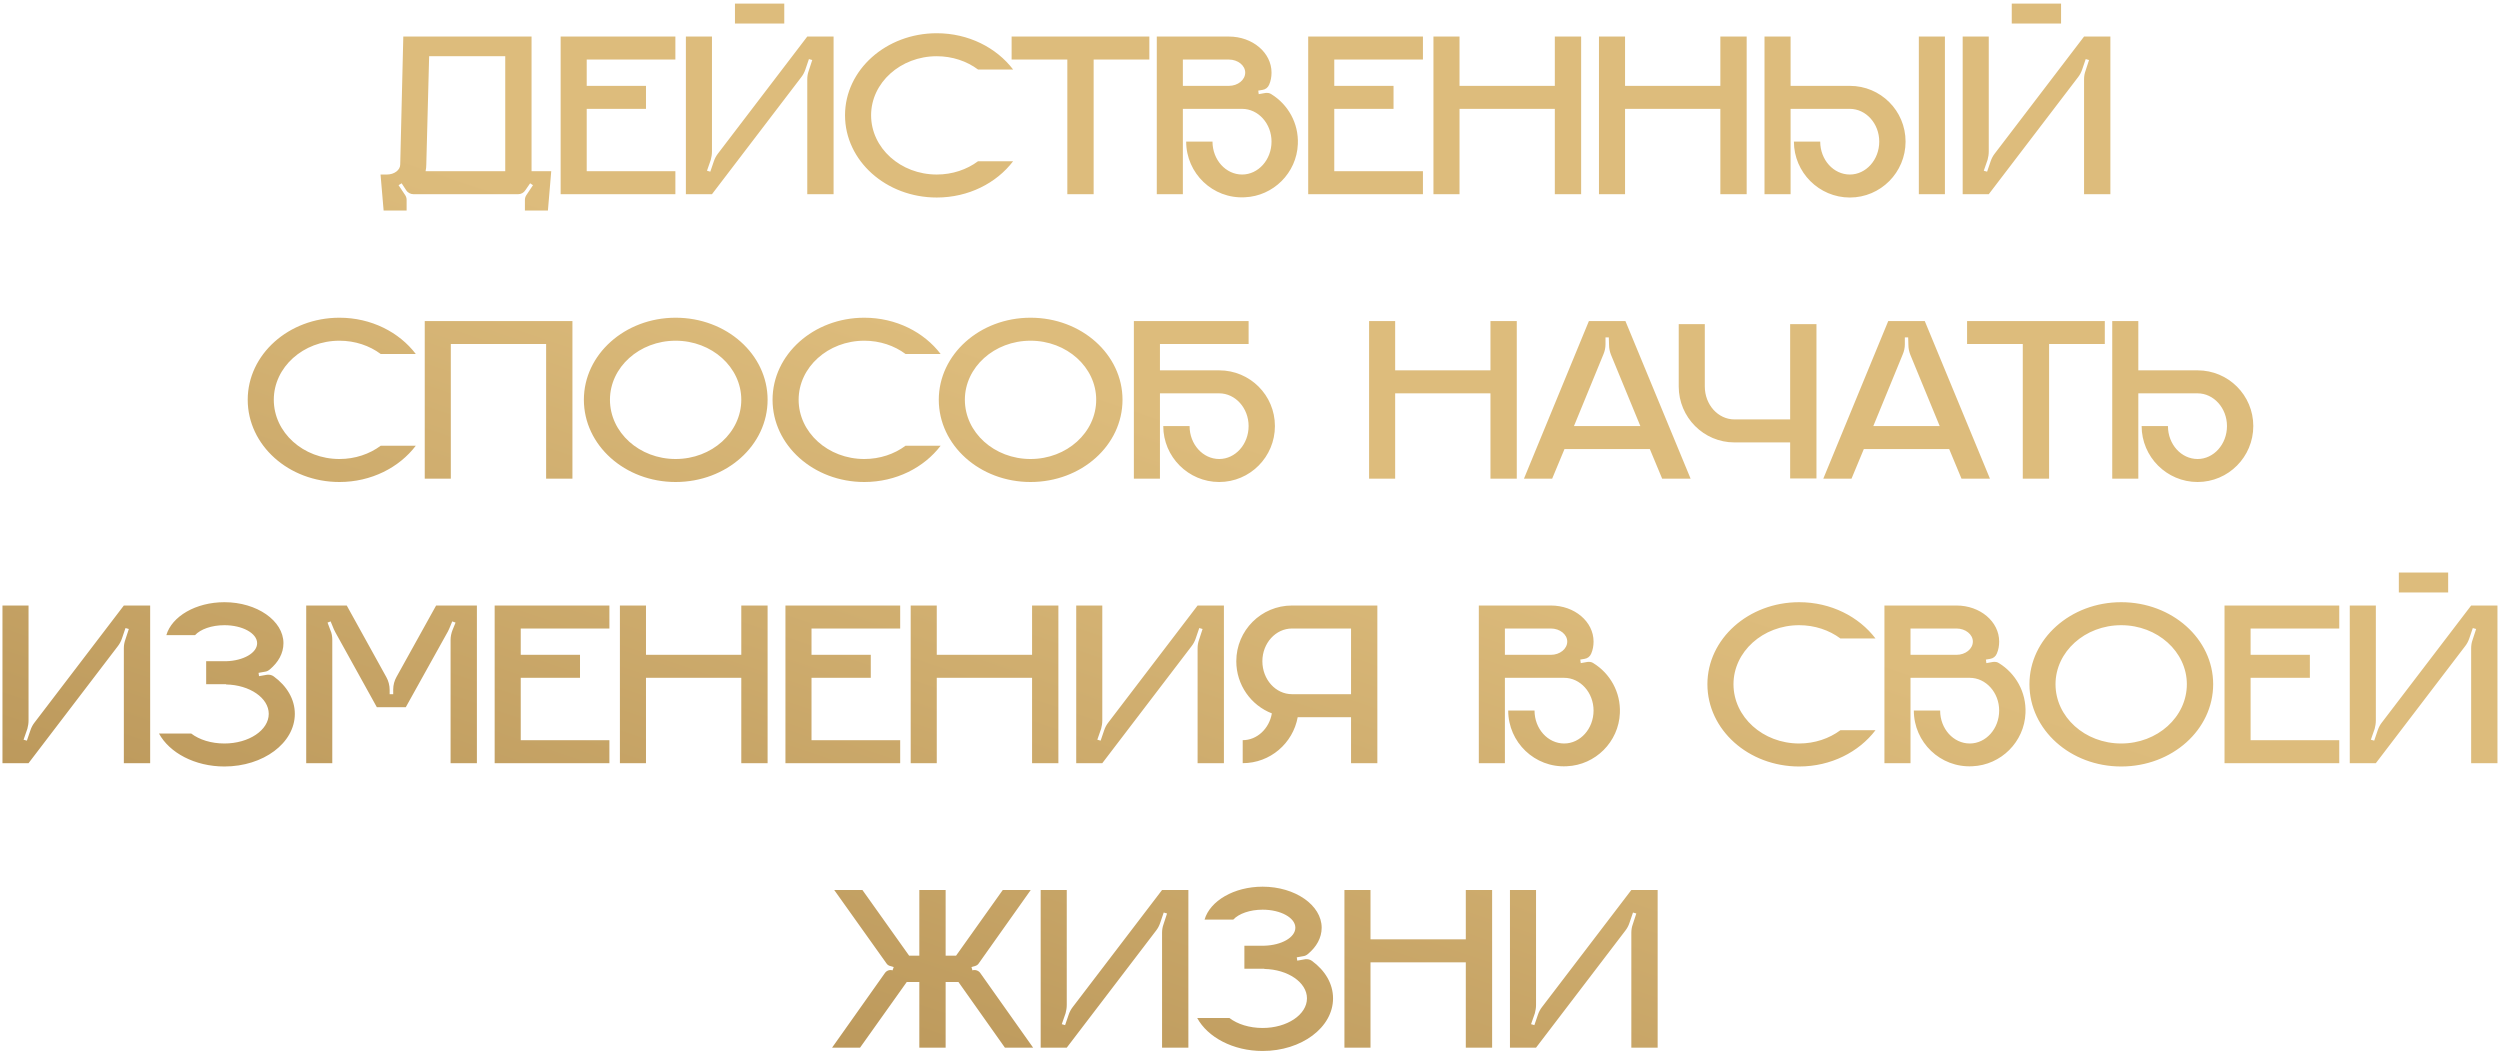 <?xml version="1.0" encoding="UTF-8"?> <svg xmlns="http://www.w3.org/2000/svg" width="580" height="244" viewBox="0 0 580 244" fill="none"><path d="M123.321 39.72H127.886L127.116 48.85H121.781V46.375C121.781 45.99 121.891 45.605 122.111 45.275L123.651 42.965L122.991 42.525L121.891 44.12C121.506 44.725 120.901 45.055 120.186 45.055H95.931C95.271 45.055 94.611 44.725 94.226 44.12L93.181 42.525L92.466 42.965L94.006 45.275C94.226 45.605 94.336 45.99 94.336 46.375V48.85H89.001L88.286 40.49H89.771C91.476 40.49 92.851 39.445 92.851 38.18L93.566 8.48H123.321V39.72ZM117.216 39.72V13.045H99.561L98.901 38.18C98.901 38.73 98.846 39.225 98.736 39.72H117.216ZM156.689 13.815H136.119V19.92H149.869V25.255H136.119V39.72H156.689V45.055H130.069V8.48H156.689V13.815ZM181.951 5.455H170.511V0.835H181.951V5.455ZM187.286 8.48H193.391V45.055H187.286V18.38C187.286 17.72 187.396 17.06 187.616 16.455L188.441 13.925L187.671 13.705L186.846 16.125C186.626 16.785 186.296 17.39 185.911 17.885L165.176 45.055H159.126V8.48H165.176V35.155C165.176 35.815 165.066 36.475 164.901 37.08L164.021 39.61L164.791 39.83L165.616 37.41C165.836 36.75 166.166 36.145 166.551 35.65L187.286 8.48ZM217.33 40.49C220.96 40.49 224.315 39.335 226.9 37.41H235.04C231.19 42.47 224.7 45.825 217.33 45.825C205.56 45.825 196.045 37.3 196.045 26.74C196.045 16.235 205.56 7.71 217.33 7.71C224.7 7.71 231.19 11.065 235.04 16.125H226.9C224.315 14.2 220.96 13.045 217.33 13.045C208.915 13.045 202.095 19.205 202.095 26.74C202.095 34.33 208.915 40.49 217.33 40.49ZM234.695 8.48H266.65V13.815H253.725V45.055H247.62V13.815H234.695V8.48ZM294.939 21.845C298.789 24.21 301.319 28.555 301.099 33.45C300.824 40.105 295.434 45.495 288.779 45.77C281.354 46.155 275.194 40.215 275.194 32.845H281.299C281.299 37.08 284.379 40.49 288.174 40.49C291.914 40.49 294.994 37.08 294.994 32.845C294.994 28.665 291.914 25.255 288.174 25.255H274.424V45.055H268.374V8.48H285.094C290.594 8.48 294.994 12.22 294.994 16.84C294.994 17.83 294.829 18.765 294.444 19.645C294.169 20.305 293.619 20.745 292.904 20.855L291.914 21.02L292.024 21.845L293.564 21.57C294.059 21.515 294.554 21.57 294.939 21.845ZM285.094 19.92C287.184 19.92 288.889 18.545 288.889 16.84C288.889 15.19 287.184 13.815 285.094 13.815H274.424V19.92H285.094ZM330.121 13.815H309.551V19.92H323.301V25.255H309.551V39.72H330.121V45.055H303.501V8.48H330.121V13.815ZM360.719 8.48H366.824V45.055H360.719V25.255H338.609V45.055H332.559V8.48H338.609V19.92H360.719V8.48ZM399.122 8.48H405.227V45.055H399.122V25.255H377.012V45.055H370.962V8.48H377.012V19.92H399.122V8.48ZM451.221 45.055H445.171V8.48H451.221V45.055ZM429.166 19.92C436.316 19.92 442.091 25.695 442.091 32.845C442.091 39.995 436.316 45.825 429.166 45.825C422.016 45.825 416.186 39.995 416.186 32.845H422.291C422.291 37.08 425.371 40.49 429.166 40.49C432.906 40.49 435.986 37.08 435.986 32.845C435.986 28.665 432.906 25.255 429.166 25.255H415.416V45.055H409.366V8.48H415.416V19.92H429.166ZM478.167 5.455H466.727V0.835H478.167V5.455ZM483.502 8.48H489.607V45.055H483.502V18.38C483.502 17.72 483.612 17.06 483.832 16.455L484.657 13.925L483.887 13.705L483.062 16.125C482.842 16.785 482.512 17.39 482.127 17.885L461.392 45.055H455.342V8.48H461.392V35.155C461.392 35.815 461.282 36.475 461.117 37.08L460.237 39.61L461.007 39.83L461.832 37.41C462.052 36.75 462.382 36.145 462.767 35.65L483.502 8.48ZM78.755 106.49C82.385 106.49 85.74 105.335 88.325 103.41H96.465C92.615 108.47 86.125 111.825 78.755 111.825C66.985 111.825 57.47 103.3 57.47 92.74C57.47 82.235 66.985 73.71 78.755 73.71C86.125 73.71 92.615 77.065 96.465 82.125H88.325C85.74 80.2 82.385 79.045 78.755 79.045C70.34 79.045 63.52 85.205 63.52 92.74C63.52 100.33 70.34 106.49 78.755 106.49ZM98.54 74.48H132.805V111.055H126.7V79.815H104.59V111.055H98.54V74.48ZM156.744 73.71C168.569 73.71 178.084 82.235 178.084 92.74C178.084 103.3 168.569 111.825 156.744 111.825C144.974 111.825 135.459 103.3 135.459 92.74C135.459 82.235 144.974 73.71 156.744 73.71ZM156.744 106.49C165.159 106.49 171.979 100.33 171.979 92.74C171.979 85.205 165.159 79.045 156.744 79.045C148.329 79.045 141.509 85.205 141.509 92.74C141.509 100.33 148.329 106.49 156.744 106.49ZM200.518 106.49C204.148 106.49 207.503 105.335 210.088 103.41H218.228C214.378 108.47 207.888 111.825 200.518 111.825C188.748 111.825 179.233 103.3 179.233 92.74C179.233 82.235 188.748 73.71 200.518 73.71C207.888 73.71 214.378 77.065 218.228 82.125H210.088C207.503 80.2 204.148 79.045 200.518 79.045C192.103 79.045 185.283 85.205 185.283 92.74C185.283 100.33 192.103 106.49 200.518 106.49ZM239.083 73.71C250.908 73.71 260.423 82.235 260.423 92.74C260.423 103.3 250.908 111.825 239.083 111.825C227.313 111.825 217.798 103.3 217.798 92.74C217.798 82.235 227.313 73.71 239.083 73.71ZM239.083 106.49C247.498 106.49 254.318 100.33 254.318 92.74C254.318 85.205 247.498 79.045 239.083 79.045C230.668 79.045 223.848 85.205 223.848 92.74C223.848 100.33 230.668 106.49 239.083 106.49ZM282.857 85.92C290.007 85.92 295.782 91.695 295.782 98.845C295.782 105.995 290.007 111.825 282.857 111.825C275.707 111.825 269.877 105.995 269.877 98.845H275.982C275.982 103.08 279.062 106.49 282.857 106.49C286.597 106.49 289.677 103.08 289.677 98.845C289.677 94.665 286.597 91.255 282.857 91.255H269.107V111.055H263.057V74.48H289.677V79.815H269.107V85.92H282.857ZM345.787 74.48H351.892V111.055H345.787V91.255H323.677V111.055H317.627V74.48H323.677V85.92H345.787V74.48ZM377.096 74.48L392.221 111.055H385.621L382.761 104.18H362.961L360.101 111.055H353.556L368.626 74.48H377.096ZM365.161 98.845H380.561L373.741 82.29C373.466 81.575 373.301 80.805 373.301 80.035L373.246 78.275H372.476V79.87C372.476 80.695 372.311 81.465 371.981 82.235L365.161 98.845ZM415.315 75.195H421.42V111H415.315V102.64H402.39C395.24 102.64 389.465 96.81 389.465 89.66V75.195H395.515V89.66C395.515 93.895 398.595 97.305 402.39 97.305H415.315V75.195ZM446.544 74.48L461.669 111.055H455.069L452.209 104.18H432.409L429.549 111.055H423.004L438.074 74.48H446.544ZM434.609 98.845H450.009L443.189 82.29C442.914 81.575 442.749 80.805 442.749 80.035L442.694 78.275H441.924V79.87C441.924 80.695 441.759 81.465 441.429 82.235L434.609 98.845ZM456.36 74.48H488.315V79.815H475.39V111.055H469.285V79.815H456.36V74.48ZM509.839 85.92C516.989 85.92 522.764 91.695 522.764 98.845C522.764 105.995 516.989 111.825 509.839 111.825C502.689 111.825 496.859 105.995 496.859 98.845H502.964C502.964 103.08 506.044 106.49 509.839 106.49C513.579 106.49 516.659 103.08 516.659 98.845C516.659 94.665 513.579 91.255 509.839 91.255H496.089V111.055H490.039V74.48H496.089V85.92H509.839ZM28.732 140.48H34.837V177.055H28.732V150.38C28.732 149.72 28.842 149.06 29.062 148.455L29.887 145.925L29.117 145.705L28.292 148.125C28.072 148.785 27.742 149.39 27.357 149.885L6.622 177.055H0.572V140.48H6.622V167.155C6.622 167.815 6.512 168.475 6.347 169.08L5.467 171.61L6.237 171.83L7.062 169.41C7.282 168.75 7.612 168.145 7.997 167.65L28.732 140.48ZM63.505 156.925C66.53 159.125 68.4 162.205 68.4 165.615C68.4 172.38 61.085 177.825 52.065 177.825C45.19 177.825 39.305 174.635 36.885 170.18H44.365C46.235 171.61 48.985 172.49 52.065 172.49C57.73 172.49 62.35 169.41 62.35 165.615C62.35 161.93 57.95 158.905 52.45 158.795V158.74H47.83V153.405H52.45C56.465 153.295 59.655 151.48 59.655 149.225C59.655 146.915 56.245 145.045 52.065 145.045C49.095 145.045 46.51 145.98 45.245 147.355H38.59C39.855 143.01 45.41 139.71 52.065 139.71C59.6 139.71 65.76 144 65.76 149.225C65.76 151.59 64.55 153.68 62.57 155.33C62.24 155.605 61.91 155.77 61.525 155.825L59.985 156.1L60.095 156.87L61.965 156.54C62.515 156.485 63.065 156.595 63.505 156.925ZM101.18 140.48H110.64V177.055H104.535V148.455C104.535 147.685 104.7 146.915 104.975 146.2L105.69 144.44L104.92 144.165L104.26 145.76C104.15 145.98 104.04 146.2 103.93 146.475L94.14 164.075H87.43L77.805 146.695C77.695 146.475 77.585 146.255 77.475 146.035L76.705 144.165L75.99 144.44L76.65 146.2C76.98 146.915 77.09 147.685 77.09 148.455V177.055H71.04V140.48H80.445L89.63 157.09C90.125 157.97 90.4 159.015 90.4 160.06V161.05H91.225V159.95C91.225 158.905 91.5 157.915 91.995 157.035L101.18 140.48ZM141.381 145.815H120.811V151.92H134.561V157.255H120.811V171.72H141.381V177.055H114.761V140.48H141.381V145.815ZM171.979 140.48H178.084V177.055H171.979V157.255H149.869V177.055H143.819V140.48H149.869V151.92H171.979V140.48ZM208.842 145.815H188.272V151.92H202.022V157.255H188.272V171.72H208.842V177.055H182.222V140.48H208.842V145.815ZM239.44 140.48H245.545V177.055H239.44V157.255H217.33V177.055H211.28V140.48H217.33V151.92H239.44V140.48ZM277.843 140.48H283.948V177.055H277.843V150.38C277.843 149.72 277.953 149.06 278.173 148.455L278.998 145.925L278.228 145.705L277.403 148.125C277.183 148.785 276.853 149.39 276.468 149.885L255.733 177.055H249.683V140.48H255.733V167.155C255.733 167.815 255.623 168.475 255.458 169.08L254.578 171.61L255.348 171.83L256.173 169.41C256.393 168.75 256.723 168.145 257.108 167.65L277.843 140.48ZM299.746 140.48H319.546V177.055H313.441V166.385H301.066C299.966 172.435 294.686 177.055 288.306 177.055V171.72C291.661 171.72 294.466 169.025 295.071 165.505C290.231 163.635 286.821 158.905 286.821 153.405C286.821 146.255 292.596 140.48 299.746 140.48ZM313.441 161.05V145.815H299.746C295.951 145.815 292.871 149.225 292.871 153.405C292.871 157.64 295.951 161.05 299.746 161.05H313.441ZM369.651 153.845C373.501 156.21 376.031 160.555 375.811 165.45C375.536 172.105 370.146 177.495 363.491 177.77C356.066 178.155 349.906 172.215 349.906 164.845H356.011C356.011 169.08 359.091 172.49 362.886 172.49C366.626 172.49 369.706 169.08 369.706 164.845C369.706 160.665 366.626 157.255 362.886 157.255H349.136V177.055H343.086V140.48H359.806C365.306 140.48 369.706 144.22 369.706 148.84C369.706 149.83 369.541 150.765 369.156 151.645C368.881 152.305 368.331 152.745 367.616 152.855L366.626 153.02L366.736 153.845L368.276 153.57C368.771 153.515 369.266 153.57 369.651 153.845ZM359.806 151.92C361.896 151.92 363.601 150.545 363.601 148.84C363.601 147.19 361.896 145.815 359.806 145.815H349.136V151.92H359.806ZM417.403 172.49C421.033 172.49 424.388 171.335 426.973 169.41H435.113C431.263 174.47 424.773 177.825 417.403 177.825C405.633 177.825 396.118 169.3 396.118 158.74C396.118 148.235 405.633 139.71 417.403 139.71C424.773 139.71 431.263 143.065 435.113 148.125H426.973C424.388 146.2 421.033 145.045 417.403 145.045C408.988 145.045 402.168 151.205 402.168 158.74C402.168 166.33 408.988 172.49 417.403 172.49ZM463.753 153.845C467.603 156.21 470.133 160.555 469.913 165.45C469.638 172.105 464.248 177.495 457.593 177.77C450.168 178.155 444.008 172.215 444.008 164.845H450.113C450.113 169.08 453.193 172.49 456.988 172.49C460.728 172.49 463.808 169.08 463.808 164.845C463.808 160.665 460.728 157.255 456.988 157.255H443.238V177.055H437.188V140.48H453.908C459.408 140.48 463.808 144.22 463.808 148.84C463.808 149.83 463.643 150.765 463.258 151.645C462.983 152.305 462.433 152.745 461.718 152.855L460.728 153.02L460.838 153.845L462.378 153.57C462.873 153.515 463.368 153.57 463.753 153.845ZM453.908 151.92C455.998 151.92 457.703 150.545 457.703 148.84C457.703 147.19 455.998 145.815 453.908 145.815H443.238V151.92H453.908ZM492.115 139.71C503.94 139.71 513.455 148.235 513.455 158.74C513.455 169.3 503.94 177.825 492.115 177.825C480.345 177.825 470.83 169.3 470.83 158.74C470.83 148.235 480.345 139.71 492.115 139.71ZM492.115 172.49C500.53 172.49 507.35 166.33 507.35 158.74C507.35 151.205 500.53 145.045 492.115 145.045C483.7 145.045 476.88 151.205 476.88 158.74C476.88 166.33 483.7 172.49 492.115 172.49ZM542.709 145.815H522.139V151.92H535.889V157.255H522.139V171.72H542.709V177.055H516.089V140.48H542.709V145.815ZM567.972 137.455H556.532V132.835H567.972V137.455ZM573.307 140.48H579.412V177.055H573.307V150.38C573.307 149.72 573.417 149.06 573.637 148.455L574.462 145.925L573.692 145.705L572.867 148.125C572.647 148.785 572.317 149.39 571.932 149.885L551.197 177.055H545.147V140.48H551.197V167.155C551.197 167.815 551.087 168.475 550.922 169.08L550.042 171.61L550.812 171.83L551.637 169.41C551.857 168.75 552.187 168.145 552.572 167.65L573.307 140.48ZM227.418 225.73L239.683 243.055H233.138L222.358 227.82H219.388V243.055H213.283V227.82H210.368L199.533 243.055H193.043L205.308 225.73C205.693 225.18 206.408 224.905 207.068 225.125L207.343 224.355L206.408 224.08C206.078 223.97 205.803 223.75 205.638 223.475L193.538 206.48H200.083L210.918 221.715H213.283V206.48H219.388V221.715H221.808L232.643 206.48H239.133L227.088 223.475C226.923 223.75 226.648 223.97 226.318 224.08L225.383 224.355L225.603 225.125C226.263 224.905 227.033 225.18 227.418 225.73ZM269.598 206.48H275.703V243.055H269.598V216.38C269.598 215.72 269.708 215.06 269.928 214.455L270.753 211.925L269.983 211.705L269.158 214.125C268.938 214.785 268.608 215.39 268.223 215.885L247.488 243.055H241.438V206.48H247.488V233.155C247.488 233.815 247.378 234.475 247.213 235.08L246.333 237.61L247.103 237.83L247.928 235.41C248.148 234.75 248.478 234.145 248.863 233.65L269.598 206.48ZM304.372 222.925C307.397 225.125 309.267 228.205 309.267 231.615C309.267 238.38 301.952 243.825 292.932 243.825C286.057 243.825 280.172 240.635 277.752 236.18H285.232C287.102 237.61 289.852 238.49 292.932 238.49C298.597 238.49 303.217 235.41 303.217 231.615C303.217 227.93 298.817 224.905 293.317 224.795V224.74H288.697V219.405H293.317C297.332 219.295 300.522 217.48 300.522 215.225C300.522 212.915 297.112 211.045 292.932 211.045C289.962 211.045 287.377 211.98 286.112 213.355H279.457C280.722 209.01 286.277 205.71 292.932 205.71C300.467 205.71 306.627 210 306.627 215.225C306.627 217.59 305.417 219.68 303.437 221.33C303.107 221.605 302.777 221.77 302.392 221.825L300.852 222.1L300.962 222.87L302.832 222.54C303.382 222.485 303.932 222.595 304.372 222.925ZM340.067 206.48H346.172V243.055H340.067V223.255H317.957V243.055H311.907V206.48H317.957V217.92H340.067V206.48ZM378.47 206.48H384.575V243.055H378.47V216.38C378.47 215.72 378.58 215.06 378.8 214.455L379.625 211.925L378.855 211.705L378.03 214.125C377.81 214.785 377.48 215.39 377.095 215.885L356.36 243.055H350.31V206.48H356.36V233.155C356.36 233.815 356.25 234.475 356.085 235.08L355.205 237.61L355.975 237.83L356.8 235.41C357.02 234.75 357.35 234.145 357.735 233.65L378.47 206.48Z" fill="url(#paint0_linear_112_29)"></path><defs><linearGradient id="paint0_linear_112_29" x1="74.32" y1="28.551" x2="-66.227" y2="441.253" gradientUnits="userSpaceOnUse"><stop stop-color="#DDBC7C"></stop><stop offset="0.52" stop-color="#B08C50"></stop><stop offset="1" stop-color="#755729"></stop></linearGradient></defs></svg> 